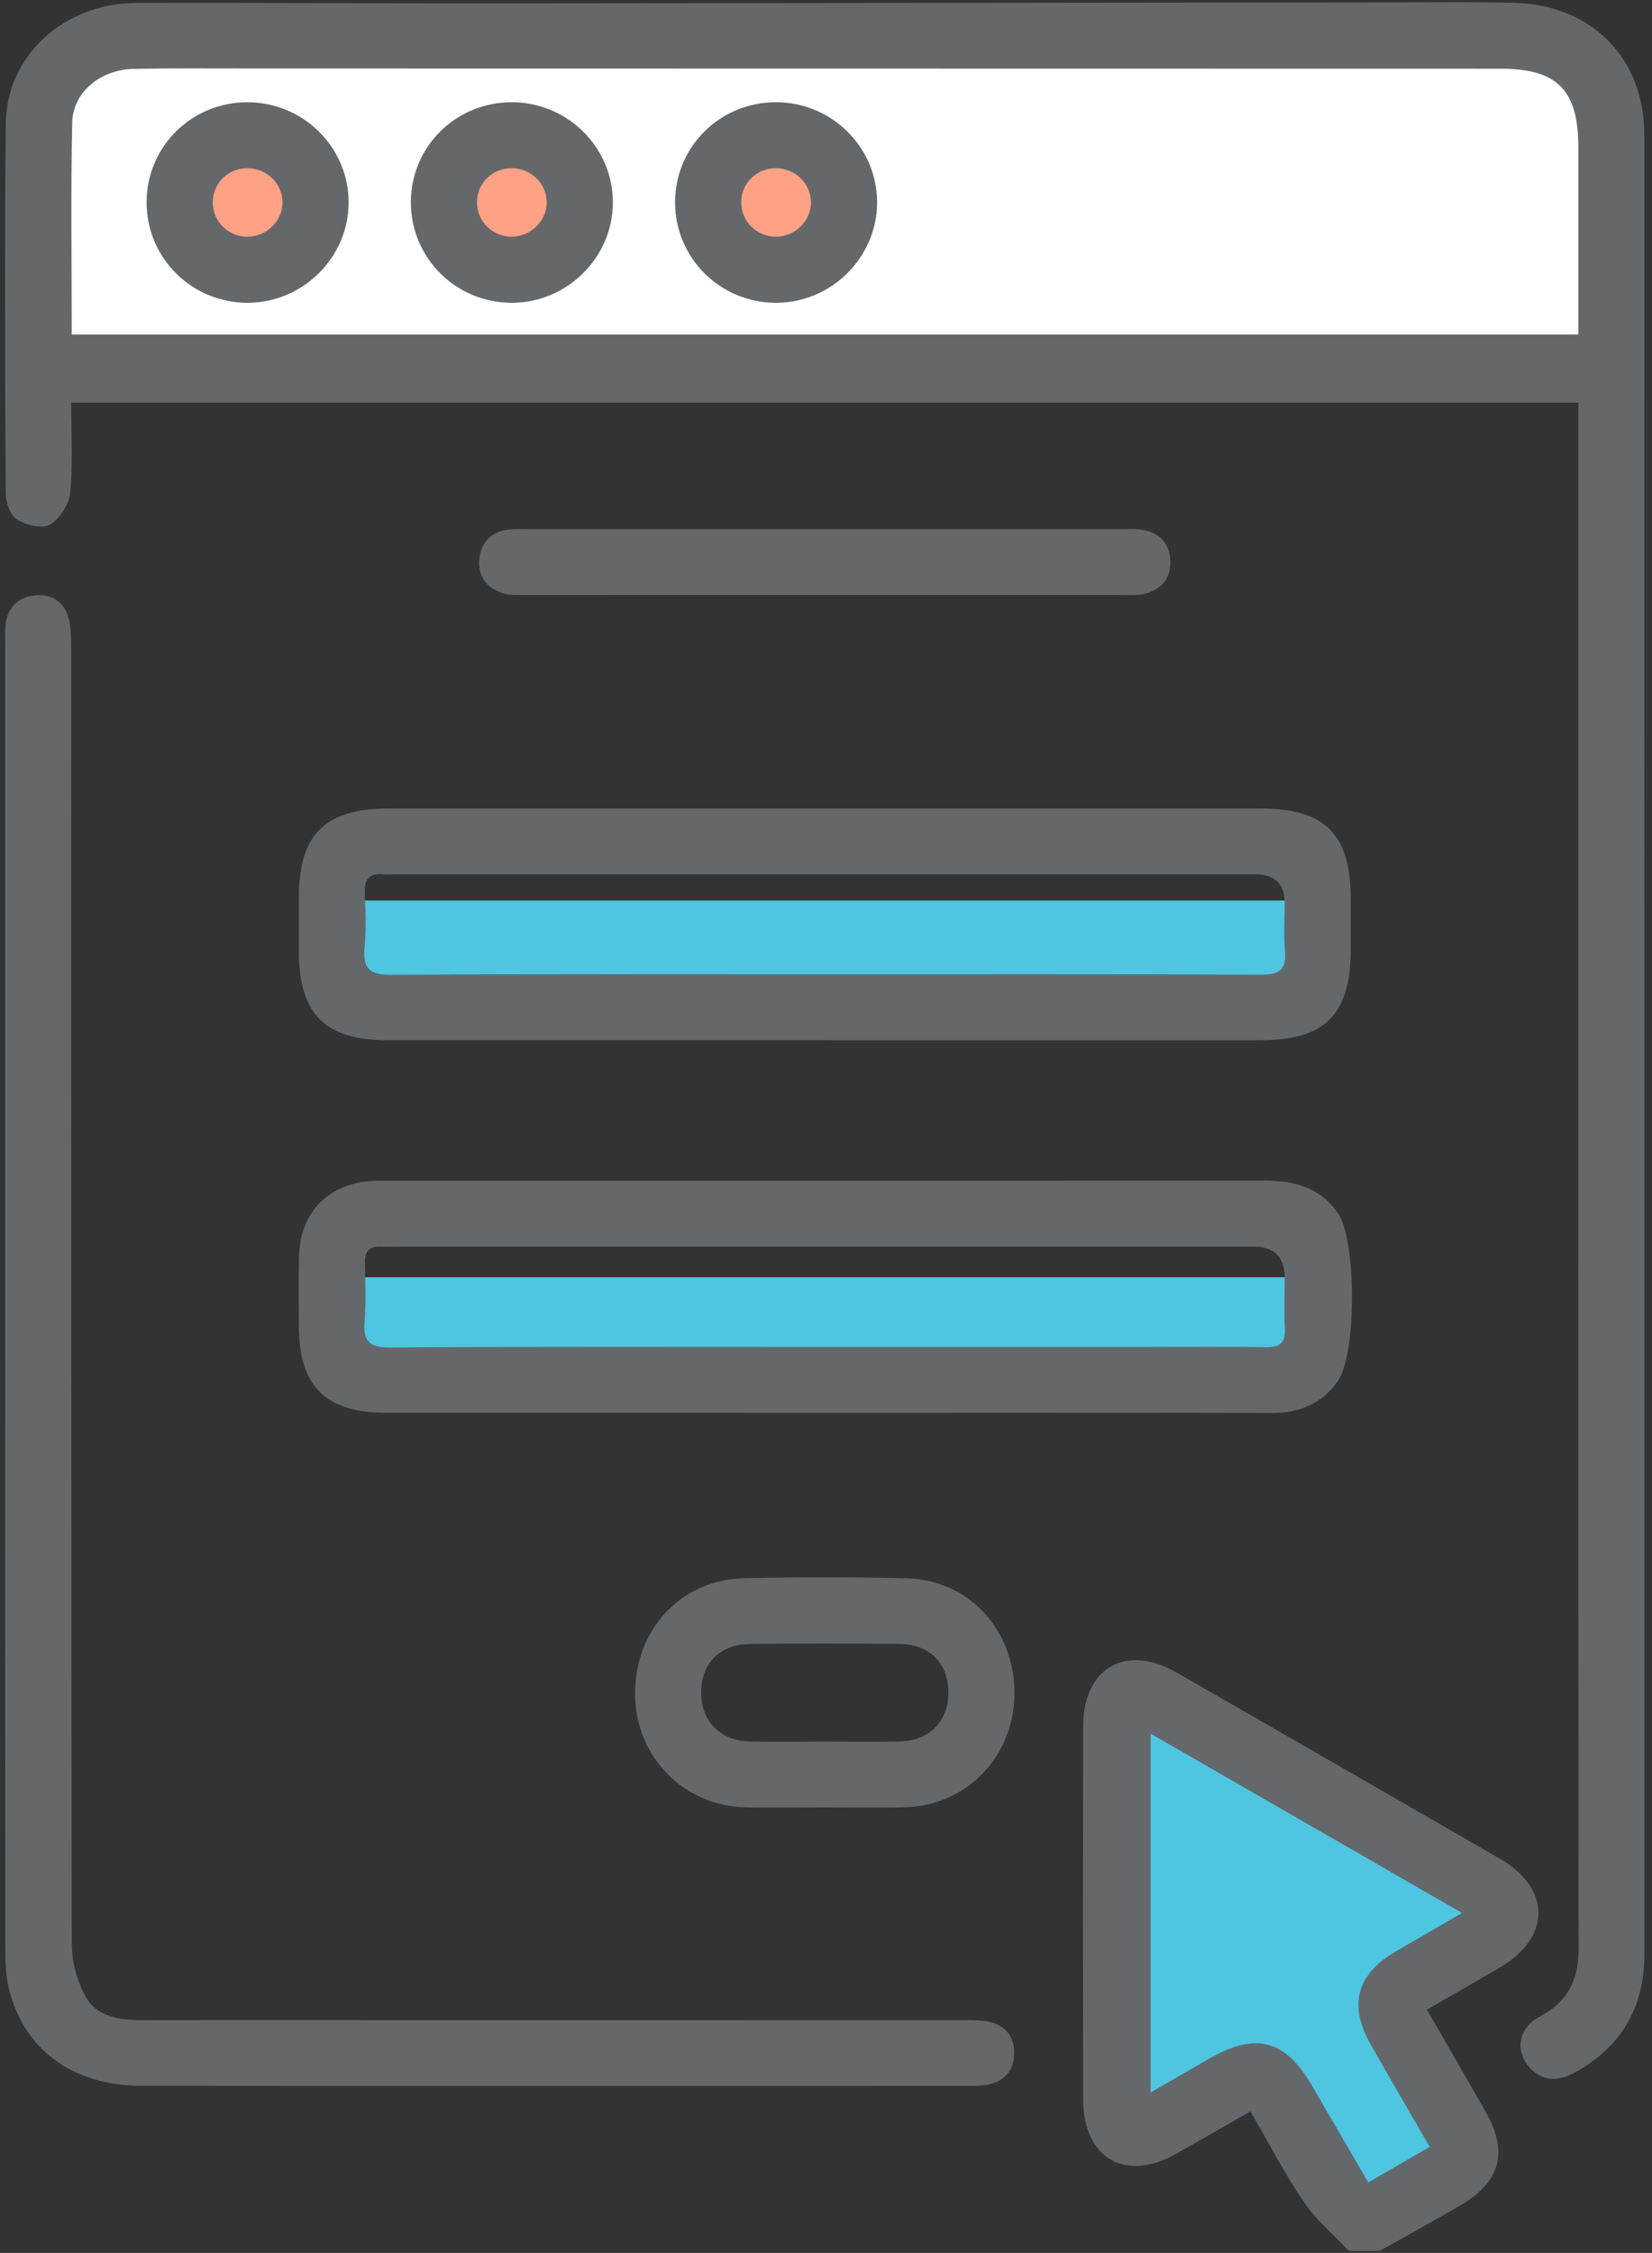 <svg width="190" height="259" viewBox="0 0 190 259" fill="none" xmlns="http://www.w3.org/2000/svg">
<rect x="0" y="0" width="190" height="259" fill="#333333" stroke="none"/>
<g clip-path="url(#clip0_227_273)">
<path d="M128.48 195.643L130.173 244.802L145.62 239.806L154.295 253.663L157.045 255.35L169.105 247.754L160.643 228.133L168.158 223.704L169.105 216.318L128.48 195.643Z" fill="#4EC5E1"/>
<path d="M182.946 6.687H5.406V40.615H182.946V6.687Z" fill="white"/>
<path d="M150.247 103.529H37.825V114.982H150.247V103.529Z" fill="#4EC5E1"/>
<path d="M150.247 146.836H37.825V158.289H150.247V146.836Z" fill="#4EC5E1"/>
<path d="M28.477 30.211C32.381 30.211 35.545 27.056 35.545 23.164C35.545 19.272 32.381 16.116 28.477 16.116C24.574 16.116 21.41 19.272 21.41 23.164C21.41 27.056 24.574 30.211 28.477 30.211Z" fill="#FFA184"/>
<path d="M58.869 30.211C62.772 30.211 65.936 27.056 65.936 23.164C65.936 19.272 62.772 16.116 58.869 16.116C54.965 16.116 51.801 19.272 51.801 23.164C51.801 27.056 54.965 30.211 58.869 30.211Z" fill="#FFA184"/>
<path d="M89.26 30.211C93.163 30.211 96.328 27.056 96.328 23.164C96.328 19.272 93.163 16.116 89.26 16.116C85.356 16.116 82.192 19.272 82.192 23.164C82.192 27.056 85.356 30.211 89.26 30.211Z" fill="#FFA184"/>
<path d="M155.131 258.769C153.395 256.92 151.391 255.25 149.983 253.179C147.768 249.924 145.951 246.397 143.815 242.725C140.897 244.391 138.086 246.01 135.264 247.607C129.417 250.915 124.586 248.12 124.574 241.372C124.549 227.071 124.549 212.768 124.574 198.467C124.586 191.745 129.466 188.92 135.281 192.256C147.701 199.382 160.114 206.522 172.512 213.685C178.429 217.105 178.4 222.756 172.486 226.198C169.736 227.799 166.977 229.382 164.11 231.038C166.452 235.098 168.689 238.937 170.884 242.8C173.47 247.349 172.592 250.797 168.121 253.435C165.008 255.27 161.826 256.993 158.676 258.767H155.131V258.769ZM168.158 219.918C156.054 212.951 144.361 206.223 132.336 199.301V240.55C134.804 239.128 136.968 237.873 139.14 236.63C144.442 233.595 147.821 234.494 150.88 239.747C153.025 243.427 155.163 247.111 157.364 250.897C159.84 249.465 162.069 248.177 164.438 246.808C162.085 242.737 159.838 238.902 157.644 235.037C155.076 230.509 156.015 227.002 160.459 224.384C162.85 222.976 165.26 221.597 168.156 219.92L168.158 219.918Z" fill="#65686B"/>
<path d="M181.53 46.285H8.187C8.187 49.79 8.406 53.228 8.079 56.613C7.949 57.957 6.884 59.646 5.736 60.313C4.842 60.834 2.948 60.354 1.907 59.688C1.134 59.192 0.66 57.683 0.654 56.623C0.581 42.489 0.512 28.356 0.664 14.224C0.749 6.363 7.398 0.356 15.723 0.338C29.647 0.309 43.571 0.393 57.496 0.384C92.264 0.36 127.032 0.307 161.799 0.271C165.933 0.268 170.07 0.222 174.202 0.328C183.035 0.557 189.107 6.67 189.111 15.44C189.132 85.182 189.122 154.922 189.124 224.664C189.124 230.761 186.479 235.322 181.126 238.26C179.266 239.281 177.374 239.36 175.849 237.596C174.218 235.707 174.673 233.103 177.052 231.852C180.264 230.163 181.56 227.663 181.556 224.089C181.514 165.621 181.526 107.153 181.526 48.685C181.526 47.947 181.526 47.212 181.526 46.289L181.53 46.285ZM8.249 38.463H181.53C181.53 31.182 181.532 24.05 181.53 16.919C181.526 10.348 179.102 7.899 172.587 7.897C124.58 7.887 76.572 7.879 28.566 7.873C24.179 7.873 19.79 7.834 15.405 7.915C11.578 7.987 8.383 10.574 8.306 14.096C8.13 22.154 8.251 30.218 8.251 38.462L8.249 38.463Z" fill="#65686B"/>
<path d="M0.599 149.429C0.599 124.353 0.599 99.278 0.599 74.203C0.599 73.361 0.544 72.51 0.66 71.682C0.93 69.778 2.11 68.643 4 68.454C5.901 68.265 7.337 69.156 7.868 70.997C8.185 72.099 8.178 73.318 8.178 74.484C8.191 124.129 8.17 173.774 8.257 223.419C8.26 225.486 8.85 227.766 9.858 229.561C11.156 231.874 13.76 232.24 16.316 232.234C24.672 232.213 33.028 232.228 41.386 232.228C64.514 232.228 87.64 232.226 110.768 232.236C111.776 232.236 112.814 232.221 113.786 232.435C115.674 232.852 116.664 234.15 116.641 236.068C116.617 237.983 115.589 239.224 113.7 239.635C112.968 239.795 112.191 239.795 111.433 239.795C79.697 239.803 47.96 239.82 16.222 239.787C8.286 239.779 2.589 235.497 0.972 228.401C0.623 226.865 0.611 225.23 0.611 223.641C0.589 198.902 0.597 174.165 0.597 149.427L0.599 149.429Z" fill="#65686B"/>
<path d="M94.836 162.425C78.046 162.425 61.255 162.429 44.467 162.423C37.472 162.421 34.401 159.391 34.377 152.495C34.367 149.804 34.316 147.11 34.397 144.421C34.553 139.252 37.811 136.005 42.993 135.755C43.498 135.732 44.005 135.743 44.512 135.743C78.093 135.743 111.672 135.755 145.253 135.724C148.728 135.72 151.79 136.426 153.879 139.465C156.035 142.604 156.041 155.72 153.855 158.795C152.001 161.403 149.409 162.455 146.219 162.443C133.733 162.398 121.245 162.425 108.758 162.425C104.117 162.425 99.478 162.425 94.836 162.425ZM94.732 154.851C107.127 154.851 119.523 154.851 131.918 154.851C136.471 154.851 141.026 154.794 145.578 154.881C147.229 154.912 147.857 154.35 147.776 152.707C147.681 150.778 147.758 148.842 147.756 146.909C147.755 144.516 146.566 143.319 144.192 143.318C111.307 143.318 78.421 143.318 45.536 143.318C44.946 143.318 44.354 143.345 43.765 143.318C42.472 143.259 41.944 143.872 41.966 145.141C42.001 147.411 42.112 149.69 41.93 151.946C41.743 154.271 42.559 154.92 44.901 154.906C61.512 154.806 78.123 154.853 94.734 154.853L94.732 154.851Z" fill="#65686B"/>
<path d="M94.88 119.586C78.091 119.586 61.301 119.592 44.512 119.584C37.401 119.58 34.393 116.555 34.375 109.441C34.369 107.338 34.371 105.236 34.375 103.133C34.391 95.899 37.383 92.949 44.725 92.945C56.789 92.939 68.854 92.945 80.92 92.945C102.265 92.945 123.61 92.943 144.955 92.945C152.401 92.945 155.339 95.891 155.35 103.348C155.352 105.283 155.352 107.216 155.35 109.152C155.341 116.624 152.411 119.584 144.994 119.586C128.289 119.592 111.585 119.586 94.88 119.586ZM94.647 112.011C111.441 112.011 128.236 111.982 145.03 112.051C147.072 112.059 147.975 111.545 147.788 109.386C147.63 107.549 147.758 105.686 147.756 103.835C147.752 101.629 146.649 100.523 144.446 100.517C111.364 100.517 78.281 100.517 45.199 100.517C44.861 100.517 44.52 100.549 44.187 100.513C42.585 100.344 41.869 100.97 41.948 102.651C42.047 104.75 42.122 106.87 41.928 108.957C41.703 111.396 42.575 112.08 45.023 112.067C61.563 111.962 78.105 112.013 94.647 112.011Z" fill="#65686B"/>
<path d="M94.657 207.786C91.706 207.786 88.753 207.834 85.802 207.779C78.645 207.643 73.109 201.994 73.041 194.817C72.972 187.375 78.29 181.594 85.577 181.437C91.814 181.303 98.059 181.291 104.295 181.447C111.449 181.626 116.716 187.394 116.676 194.719C116.637 201.931 111.147 207.619 104.015 207.773C100.896 207.84 97.775 207.784 94.655 207.784L94.657 207.786ZM94.864 200.216C97.728 200.216 100.594 200.263 103.458 200.204C106.843 200.135 109.033 197.948 109.08 194.703C109.131 191.291 106.995 189.033 103.45 188.991C97.722 188.923 91.992 188.923 86.263 188.991C82.723 189.035 80.59 191.293 80.644 194.711C80.695 197.948 82.89 200.137 86.269 200.206C89.134 200.263 91.998 200.218 94.864 200.218V200.216Z" fill="#65686B"/>
<path d="M94.852 68.405C83.383 68.405 71.917 68.409 60.449 68.399C59.61 68.399 58.728 68.452 57.941 68.228C56.006 67.673 54.951 66.294 55.13 64.282C55.308 62.282 56.541 61.104 58.569 60.87C59.235 60.793 59.916 60.834 60.591 60.834C83.441 60.834 106.293 60.834 129.143 60.834C129.818 60.834 130.5 60.789 131.165 60.872C133.319 61.141 134.55 62.437 134.605 64.548C134.656 66.554 133.485 67.862 131.52 68.299C130.713 68.48 129.841 68.403 129.001 68.403C117.617 68.409 106.234 68.407 94.852 68.407V68.405Z" fill="#65686B"/>
<path d="M28.499 34.809C22.084 34.833 16.878 29.689 16.861 23.307C16.841 16.907 21.981 11.768 28.418 11.754C34.839 11.74 40.07 16.878 40.097 23.227C40.125 29.548 34.88 34.786 28.499 34.809ZM32.487 23.195C32.442 21.006 30.578 19.275 28.327 19.338C26.084 19.401 24.362 21.242 24.473 23.462C24.579 25.571 26.333 27.219 28.467 27.213C30.682 27.205 32.533 25.358 32.487 23.197V23.195Z" fill="#65686B"/>
<path d="M58.894 11.754C65.303 11.774 70.516 16.97 70.489 23.309C70.461 29.642 65.186 34.835 58.807 34.809C52.391 34.784 47.234 29.615 47.252 23.223C47.27 16.836 52.45 11.732 58.896 11.754H58.894ZM58.754 19.338C56.501 19.383 54.771 21.201 54.862 23.425C54.947 25.536 56.687 27.198 58.821 27.209C61.032 27.223 62.9 25.39 62.879 23.229C62.857 21.045 60.999 19.291 58.752 19.336L58.754 19.338Z" fill="#65686B"/>
<path d="M89.275 11.754C95.692 11.772 100.9 16.952 100.878 23.301C100.856 29.634 95.586 34.833 89.207 34.809C82.788 34.788 77.628 29.623 77.641 23.23C77.655 16.84 82.829 11.736 89.275 11.752V11.754ZM93.27 23.248C93.256 21.057 91.41 19.301 89.161 19.338C86.906 19.375 85.169 21.183 85.251 23.407C85.328 25.518 87.062 27.19 89.197 27.209C91.41 27.231 93.286 25.406 93.272 23.246L93.27 23.248Z" fill="#65686B"/>
</g>
<defs>
<clipPath id="clip0_227_273">
<rect width="188.553" height="258.511" fill="white" transform="translate(0.573 0.258)"/>
</clipPath>
</defs>
</svg>
